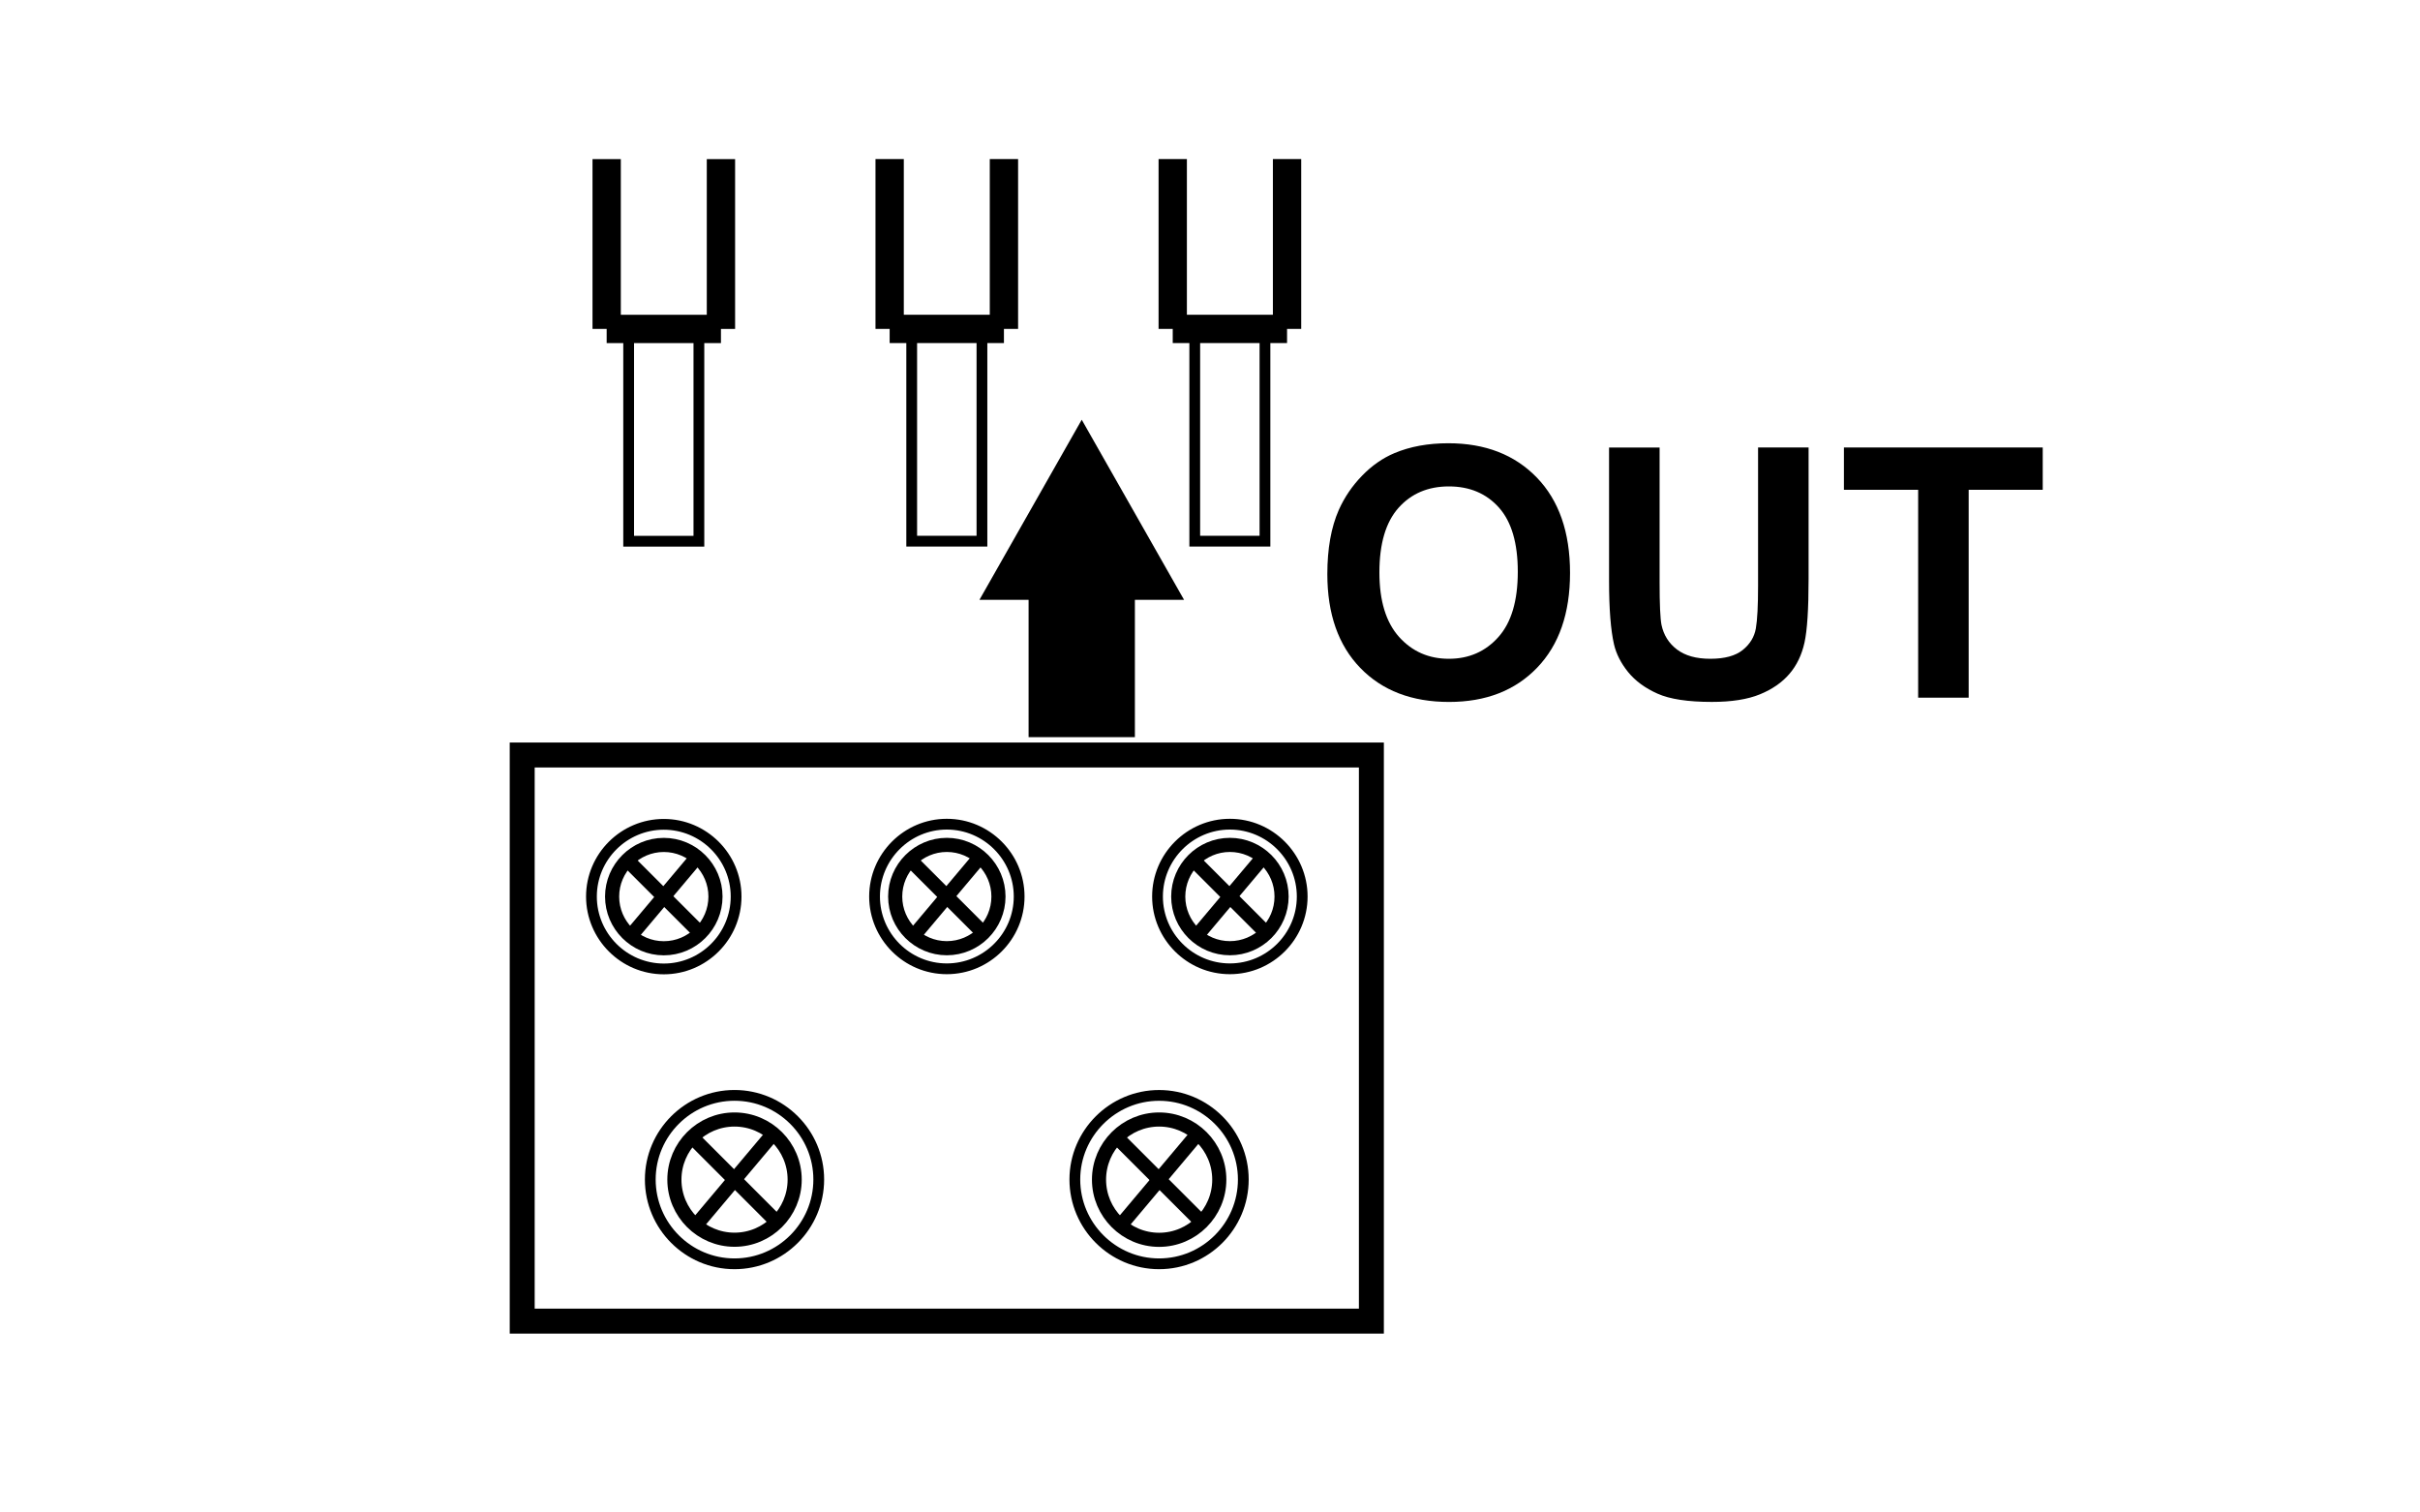 <?xml version="1.0" encoding="utf-8"?>
<!-- Generator: Adobe Illustrator 14.0.0, SVG Export Plug-In . SVG Version: 6.00 Build 43363)  -->
<!DOCTYPE svg PUBLIC "-//W3C//DTD SVG 1.1//EN" "http://www.w3.org/Graphics/SVG/1.1/DTD/svg11.dtd">
<svg version="1.1" id="Layer_1" xmlns="http://www.w3.org/2000/svg" xmlns:xlink="http://www.w3.org/1999/xlink" x="0px" y="0px"
	 width="80px" height="50px" viewBox="0 0 80 50" enable-background="new 0 0 80 50" xml:space="preserve">
<rect x="17.263" y="24.959" fill="none" stroke="#000000" stroke-width="0.825" stroke-miterlimit="22.926" width="28.072" height="18.715"/>
<g>
	<defs>
		<rect id="SVGID_1_" x="9.413" y="0.139" width="61.175" height="49.723"/>
	</defs>
	<clipPath id="SVGID_2_">
		<use xlink:href="#SVGID_1_"  overflow="visible"/>
	</clipPath>
	<path clip-path="url(#SVGID_2_)" fill="none" stroke="#000000" stroke-width="0.467" stroke-miterlimit="22.926" d="M31.3,31.346
		c0.939,0,1.707-0.766,1.707-1.707s-0.768-1.708-1.707-1.708c-0.938,0-1.707,0.767-1.707,1.708S30.362,31.346,31.3,31.346z"/>
	<path clip-path="url(#SVGID_2_)" fill="none" stroke="#000000" stroke-width="0.356" stroke-miterlimit="22.926" d="
		M31.299,32.027c1.318,0,2.392-1.073,2.392-2.389c0-1.316-1.074-2.392-2.392-2.392c-1.315,0-2.388,1.075-2.388,2.392
		C28.911,30.954,29.983,32.027,31.299,32.027z"/>
	
		<line clip-path="url(#SVGID_2_)" fill="none" stroke="#000000" stroke-width="0.467" stroke-miterlimit="22.926" x1="30.093" y1="28.432" x2="32.508" y2="30.847"/>
	
		<line clip-path="url(#SVGID_2_)" fill="none" stroke="#000000" stroke-width="0.467" stroke-miterlimit="22.926" x1="30.2" y1="30.944" x2="32.398" y2="28.332"/>
	<path clip-path="url(#SVGID_2_)" fill="none" stroke="#000000" stroke-width="0.467" stroke-miterlimit="22.926" d="
		M40.657,31.346c0.941,0,1.709-0.766,1.709-1.707s-0.768-1.708-1.709-1.708c-0.939,0-1.707,0.767-1.707,1.708
		S39.718,31.346,40.657,31.346z"/>
	<path clip-path="url(#SVGID_2_)" fill="none" stroke="#000000" stroke-width="0.356" stroke-miterlimit="22.926" d="
		M40.657,32.027c1.317,0,2.391-1.073,2.391-2.389c0-1.316-1.073-2.392-2.391-2.392c-1.317,0-2.392,1.075-2.392,2.392
		C38.265,30.954,39.34,32.027,40.657,32.027z"/>
	
		<line clip-path="url(#SVGID_2_)" fill="none" stroke="#000000" stroke-width="0.467" stroke-miterlimit="22.926" x1="39.45" y1="28.432" x2="41.864" y2="30.847"/>
	
		<line clip-path="url(#SVGID_2_)" fill="none" stroke="#000000" stroke-width="0.467" stroke-miterlimit="22.926" x1="39.558" y1="30.944" x2="41.757" y2="28.332"/>
	<path clip-path="url(#SVGID_2_)" fill="none" stroke="#000000" stroke-width="0.467" stroke-miterlimit="22.926" d="
		M24.281,40.983c1.096,0,1.989-0.894,1.989-1.987c0-1.095-0.893-1.987-1.989-1.987c-1.094,0-1.987,0.893-1.987,1.987
		C22.293,40.09,23.187,40.983,24.281,40.983z"/>
	<path clip-path="url(#SVGID_2_)" fill="none" stroke="#000000" stroke-width="0.356" stroke-miterlimit="22.926" d="
		M24.281,41.779c1.534,0,2.785-1.251,2.785-2.787c0-1.531-1.251-2.781-2.785-2.781s-2.784,1.25-2.784,2.781
		C21.497,40.528,22.747,41.779,24.281,41.779z"/>
	
		<line clip-path="url(#SVGID_2_)" fill="none" stroke="#000000" stroke-width="0.467" stroke-miterlimit="22.926" x1="22.875" y1="37.589" x2="25.687" y2="40.403"/>
	
		<line clip-path="url(#SVGID_2_)" fill="none" stroke="#000000" stroke-width="0.467" stroke-miterlimit="22.926" x1="23.001" y1="40.516" x2="25.561" y2="37.473"/>
	<path clip-path="url(#SVGID_2_)" fill="none" stroke="#000000" stroke-width="0.467" stroke-miterlimit="22.926" d="
		M38.318,40.986c1.095,0,1.989-0.895,1.989-1.989c0-1.096-0.895-1.988-1.989-1.988c-1.094,0-1.987,0.893-1.987,1.988
		C36.331,40.092,37.224,40.986,38.318,40.986z"/>
	<path clip-path="url(#SVGID_2_)" fill="none" stroke="#000000" stroke-width="0.356" stroke-miterlimit="22.926" d="
		M38.317,41.779c1.535,0,2.784-1.251,2.784-2.787c0-1.529-1.249-2.78-2.784-2.78c-1.532,0-2.785,1.251-2.785,2.78
		C35.532,40.528,36.785,41.779,38.317,41.779z"/>
	
		<line clip-path="url(#SVGID_2_)" fill="none" stroke="#000000" stroke-width="0.467" stroke-miterlimit="22.926" x1="36.911" y1="37.59" x2="39.724" y2="40.403"/>
	
		<line clip-path="url(#SVGID_2_)" fill="none" stroke="#000000" stroke-width="0.467" stroke-miterlimit="22.926" x1="37.037" y1="40.519" x2="39.597" y2="37.475"/>
	<path clip-path="url(#SVGID_2_)" fill="none" stroke="#000000" stroke-width="0.467" stroke-miterlimit="22.926" d="
		M21.944,31.348c0.94,0,1.708-0.768,1.708-1.709c0-0.938-0.768-1.707-1.708-1.707c-0.941,0-1.709,0.77-1.709,1.707
		C20.235,30.58,21.003,31.348,21.944,31.348z"/>
	<path clip-path="url(#SVGID_2_)" fill="none" stroke="#000000" stroke-width="0.356" stroke-miterlimit="22.926" d="
		M21.944,32.031c1.315,0,2.39-1.075,2.39-2.393c0-1.315-1.075-2.387-2.39-2.387c-1.317,0-2.392,1.071-2.392,2.387
		C19.552,30.956,20.627,32.031,21.944,32.031z"/>
	
		<line clip-path="url(#SVGID_2_)" fill="none" stroke="#000000" stroke-width="0.467" stroke-miterlimit="22.926" x1="20.736" y1="28.434" x2="23.151" y2="30.848"/>
	
		<line clip-path="url(#SVGID_2_)" fill="none" stroke="#000000" stroke-width="0.467" stroke-miterlimit="22.926" x1="20.844" y1="30.946" x2="23.043" y2="28.333"/>
	
		<rect x="20.782" y="10.874" clip-path="url(#SVGID_2_)" fill="none" stroke="#000000" stroke-width="0.356" stroke-miterlimit="22.926" width="2.322" height="7.018"/>
	
		<line clip-path="url(#SVGID_2_)" fill="none" stroke="#000000" stroke-width="0.936" stroke-miterlimit="22.926" x1="20.055" y1="5.26" x2="20.055" y2="10.873"/>
	
		<line clip-path="url(#SVGID_2_)" fill="none" stroke="#000000" stroke-width="0.936" stroke-miterlimit="22.926" x1="20.055" y1="10.874" x2="23.833" y2="10.874"/>
	
		<line clip-path="url(#SVGID_2_)" fill="none" stroke="#000000" stroke-width="0.936" stroke-miterlimit="22.926" x1="23.833" y1="10.874" x2="23.833" y2="5.26"/>
	
		<rect x="39.496" y="10.872" clip-path="url(#SVGID_2_)" fill="none" stroke="#000000" stroke-width="0.356" stroke-miterlimit="22.926" width="2.321" height="7.018"/>
	
		<line clip-path="url(#SVGID_2_)" fill="none" stroke="#000000" stroke-width="0.936" stroke-miterlimit="22.926" x1="38.768" y1="5.258" x2="38.768" y2="10.873"/>
	
		<line clip-path="url(#SVGID_2_)" fill="none" stroke="#000000" stroke-width="0.936" stroke-miterlimit="22.926" x1="38.768" y1="10.873" x2="42.547" y2="10.873"/>
	
		<line clip-path="url(#SVGID_2_)" fill="none" stroke="#000000" stroke-width="0.936" stroke-miterlimit="22.926" x1="42.547" y1="10.873" x2="42.547" y2="5.258"/>
	
		<rect x="30.139" y="10.872" clip-path="url(#SVGID_2_)" fill="none" stroke="#000000" stroke-width="0.356" stroke-miterlimit="22.926" width="2.322" height="7.018"/>
	
		<line clip-path="url(#SVGID_2_)" fill="none" stroke="#000000" stroke-width="0.936" stroke-miterlimit="22.926" x1="29.41" y1="5.258" x2="29.41" y2="10.873"/>
	
		<line clip-path="url(#SVGID_2_)" fill="none" stroke="#000000" stroke-width="0.936" stroke-miterlimit="22.926" x1="29.41" y1="10.873" x2="33.188" y2="10.873"/>
	
		<line clip-path="url(#SVGID_2_)" fill="none" stroke="#000000" stroke-width="0.936" stroke-miterlimit="22.926" x1="33.188" y1="10.873" x2="33.188" y2="5.258"/>
	<polygon clip-path="url(#SVGID_2_)" points="34.471,23.901 34.471,19.362 33.182,19.362 35.76,14.823 38.339,19.362 37.049,19.362 
		37.049,23.901 	"/>
	<polygon clip-path="url(#SVGID_2_)" fill="none" stroke="#000000" stroke-width="0.936" stroke-miterlimit="22.926" points="
		34.471,23.901 34.471,19.362 33.182,19.362 35.76,14.823 38.339,19.362 37.049,19.362 37.049,23.901 	"/>
</g>
<g>
	<path d="M43.879,18.98c0-0.842,0.126-1.549,0.378-2.121c0.188-0.421,0.445-0.799,0.771-1.134c0.325-0.335,0.682-0.583,1.068-0.745
		c0.516-0.218,1.11-0.327,1.783-0.327c1.219,0,2.193,0.378,2.925,1.134c0.731,0.756,1.098,1.807,1.098,3.153
		c0,1.335-0.363,2.38-1.089,3.134c-0.726,0.754-1.696,1.131-2.911,1.131c-1.229,0-2.208-0.375-2.934-1.125
		S43.879,20.296,43.879,18.98z M45.6,18.924c0,0.936,0.217,1.646,0.648,2.129c0.433,0.483,0.982,0.725,1.647,0.725
		c0.666,0,1.212-0.24,1.639-0.719c0.428-0.479,0.641-1.199,0.641-2.158c0-0.948-0.208-1.655-0.623-2.121
		c-0.416-0.466-0.968-0.7-1.656-0.7c-0.688,0-1.243,0.236-1.664,0.708C45.811,17.26,45.6,17.972,45.6,18.924z"/>
	<path d="M53.193,14.794h1.67v4.479c0,0.711,0.021,1.171,0.062,1.382c0.071,0.338,0.241,0.61,0.511,0.815
		c0.269,0.205,0.636,0.308,1.103,0.308c0.474,0,0.831-0.097,1.072-0.291c0.24-0.194,0.385-0.432,0.434-0.714s0.073-0.75,0.073-1.405
		v-4.575h1.67v4.344c0,0.993-0.045,1.694-0.135,2.104c-0.091,0.41-0.257,0.756-0.5,1.038c-0.242,0.282-0.566,0.507-0.973,0.674
		c-0.406,0.167-0.937,0.251-1.591,0.251c-0.79,0-1.389-0.091-1.797-0.274c-0.408-0.182-0.73-0.419-0.968-0.71
		c-0.236-0.292-0.393-0.597-0.468-0.917c-0.109-0.474-0.164-1.173-0.164-2.099V14.794z"/>
	<path d="M63.41,23.064v-6.872h-2.454v-1.399h6.572v1.399H65.08v6.872H63.41z"/>
</g>
</svg>

